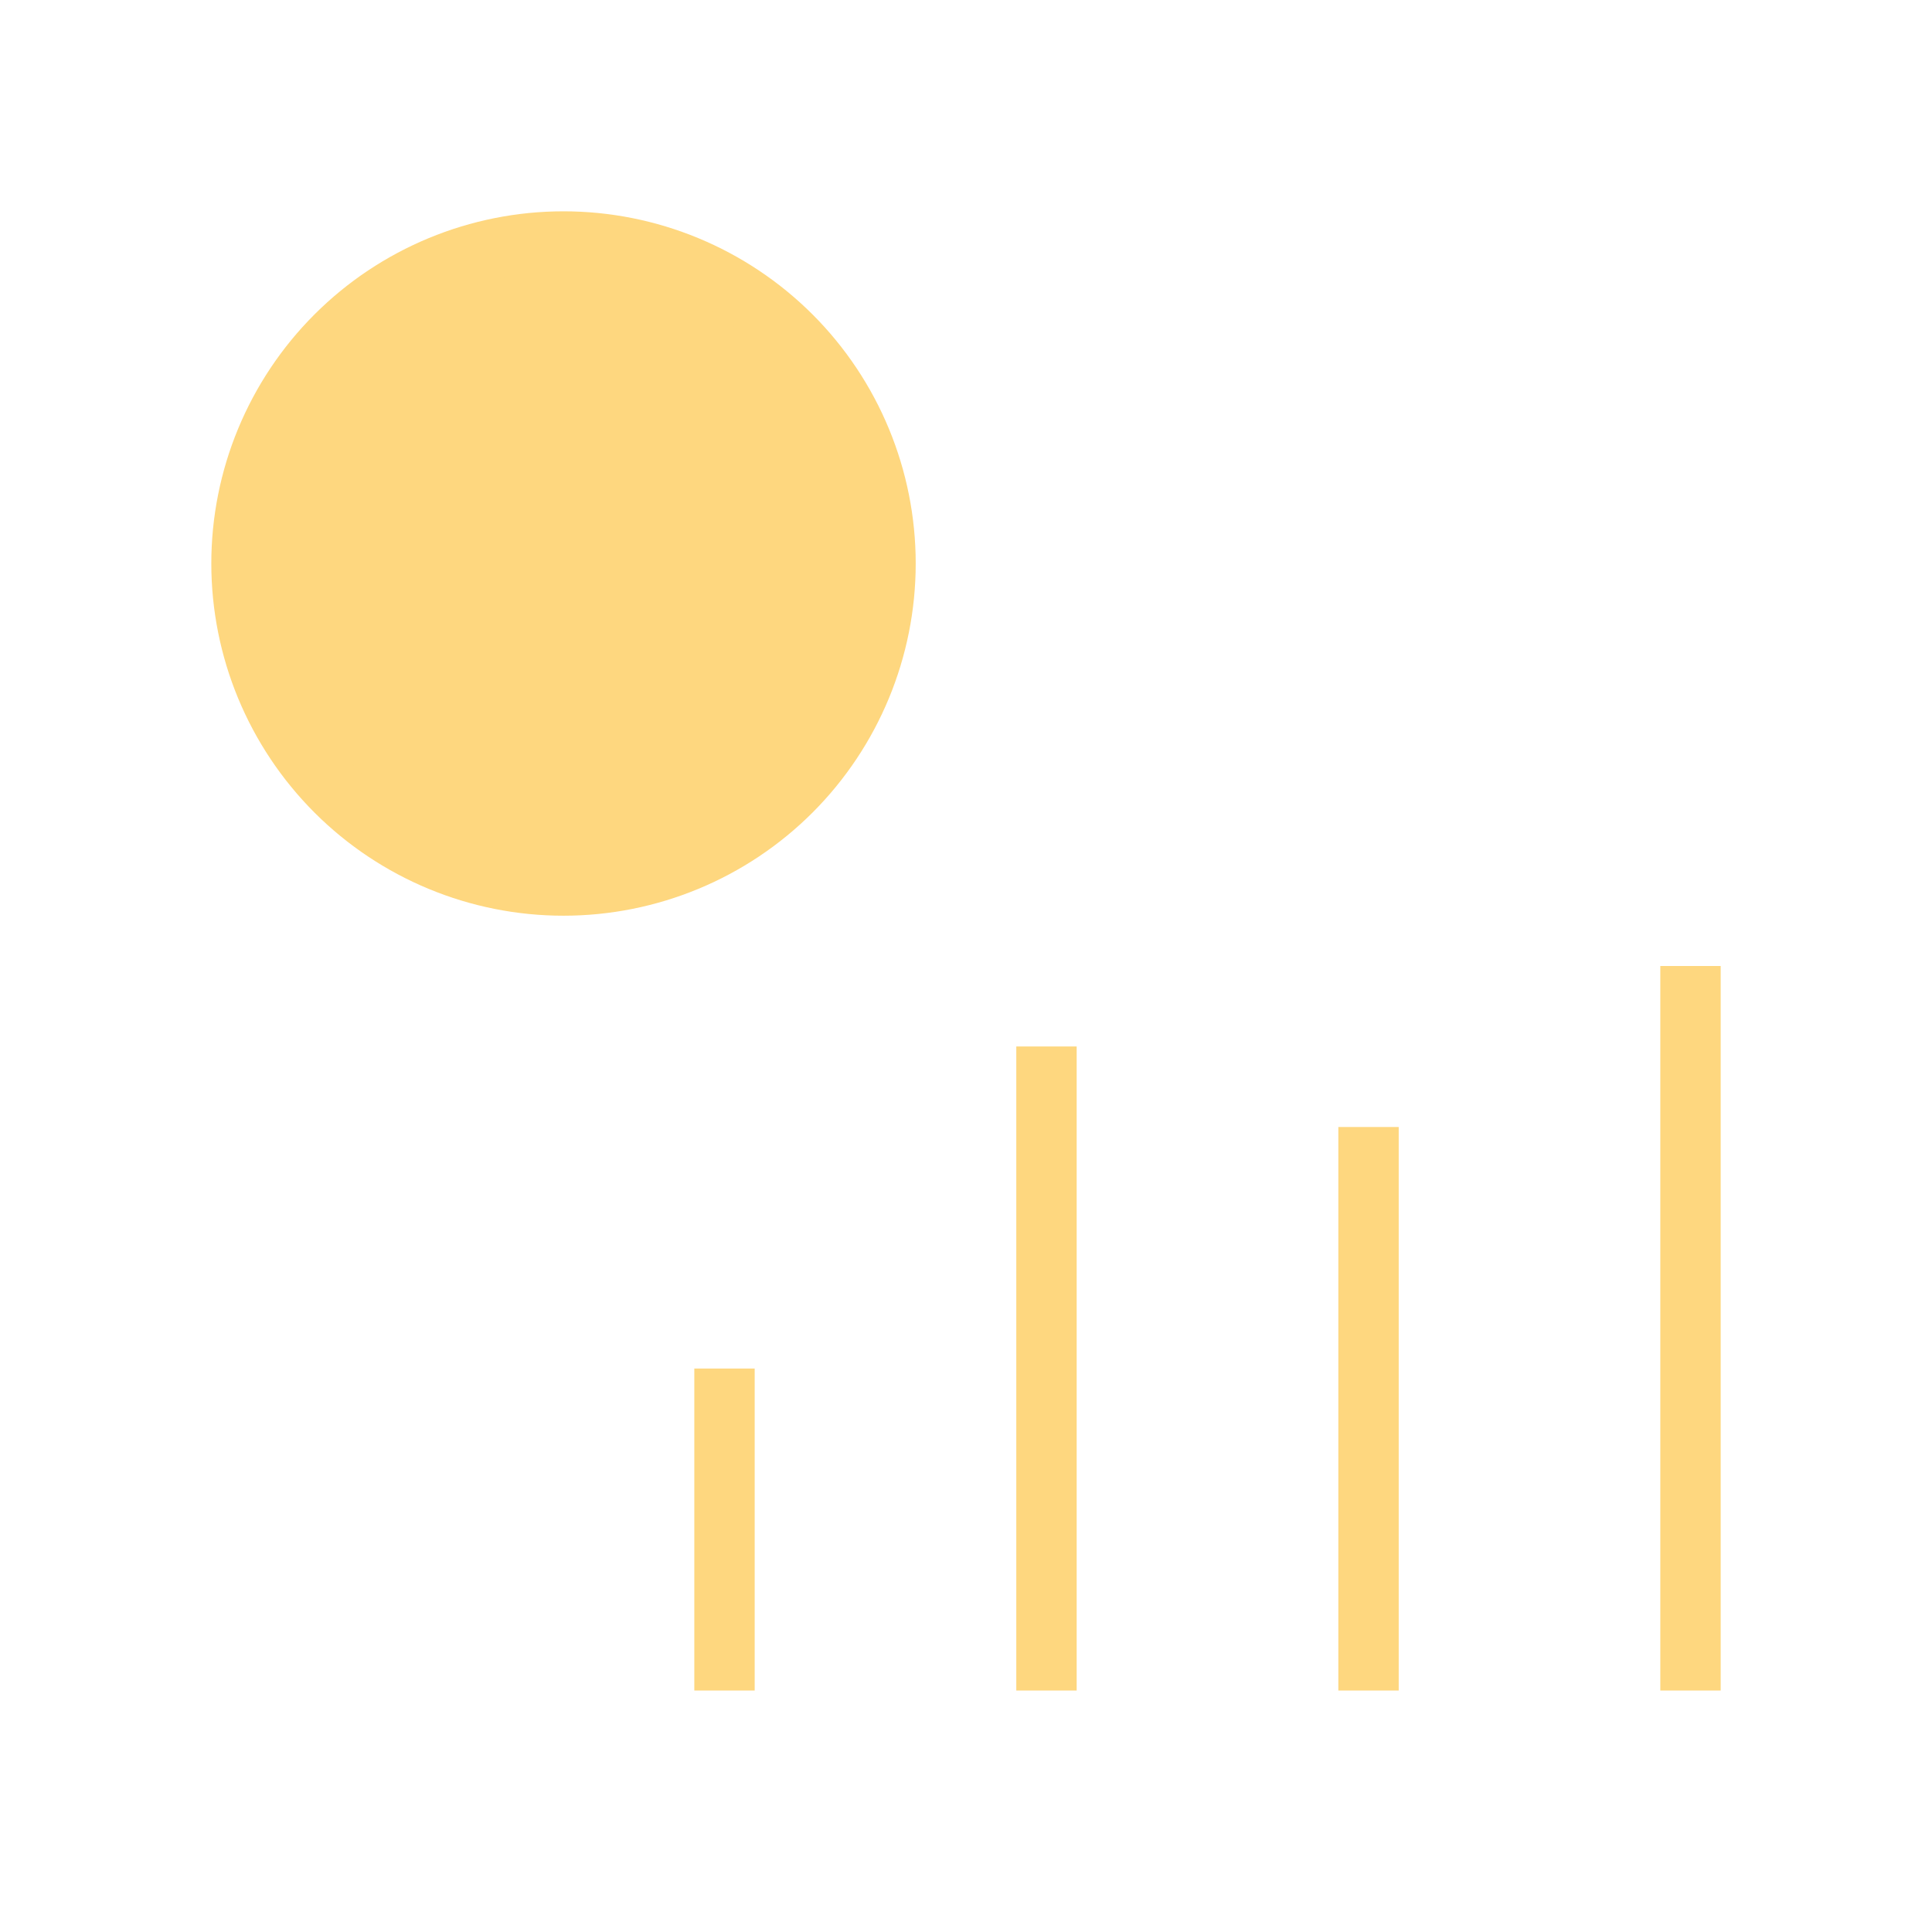 <svg xmlns="http://www.w3.org/2000/svg" fill="none" viewBox="0 0 32 32" height="32" width="32">
<path fill="#FED77F" d="M4 9.333C4 10.748 4.562 12.104 5.562 13.105C6.562 14.105 7.919 14.667 9.333 14.667C10.748 14.667 12.104 14.105 13.105 13.105C14.105 12.104 14.667 10.748 14.667 9.333C14.667 7.919 14.105 6.562 13.105 5.562C12.104 4.562 10.748 4 9.333 4C7.919 4 6.562 4.562 5.562 5.562C4.562 6.562 4 7.919 4 9.333Z"></path>
<path fill="#FED77F" d="M9.333 4V9.333H14.667"></path>
<path fill="#FED77F" d="M12 22.667V28V22.667Z"></path>
<path fill="#FED77F" d="M22.667 18.667V28V18.667Z"></path>
<path fill="#FED77F" d="M17.333 17.333V28V17.333Z"></path>
<path fill="#FED77F" d="M28 16V28V16Z"></path>
<path stroke="#FED77F" d="M14.667 9.333C14.667 10.748 14.105 12.104 13.105 13.105C12.104 14.105 10.748 14.667 9.333 14.667C7.919 14.667 6.562 14.105 5.562 13.105C4.562 12.104 4 10.748 4 9.333C4 7.919 4.562 6.562 5.562 5.562C6.562 4.562 7.919 4 9.333 4M14.667 9.333C14.667 7.919 14.105 6.562 13.105 5.562C12.104 4.562 10.748 4 9.333 4M14.667 9.333H9.333V4M12 22.667V28M22.667 18.667V28M17.333 17.333V28M28 16V28"></path>
</svg>
